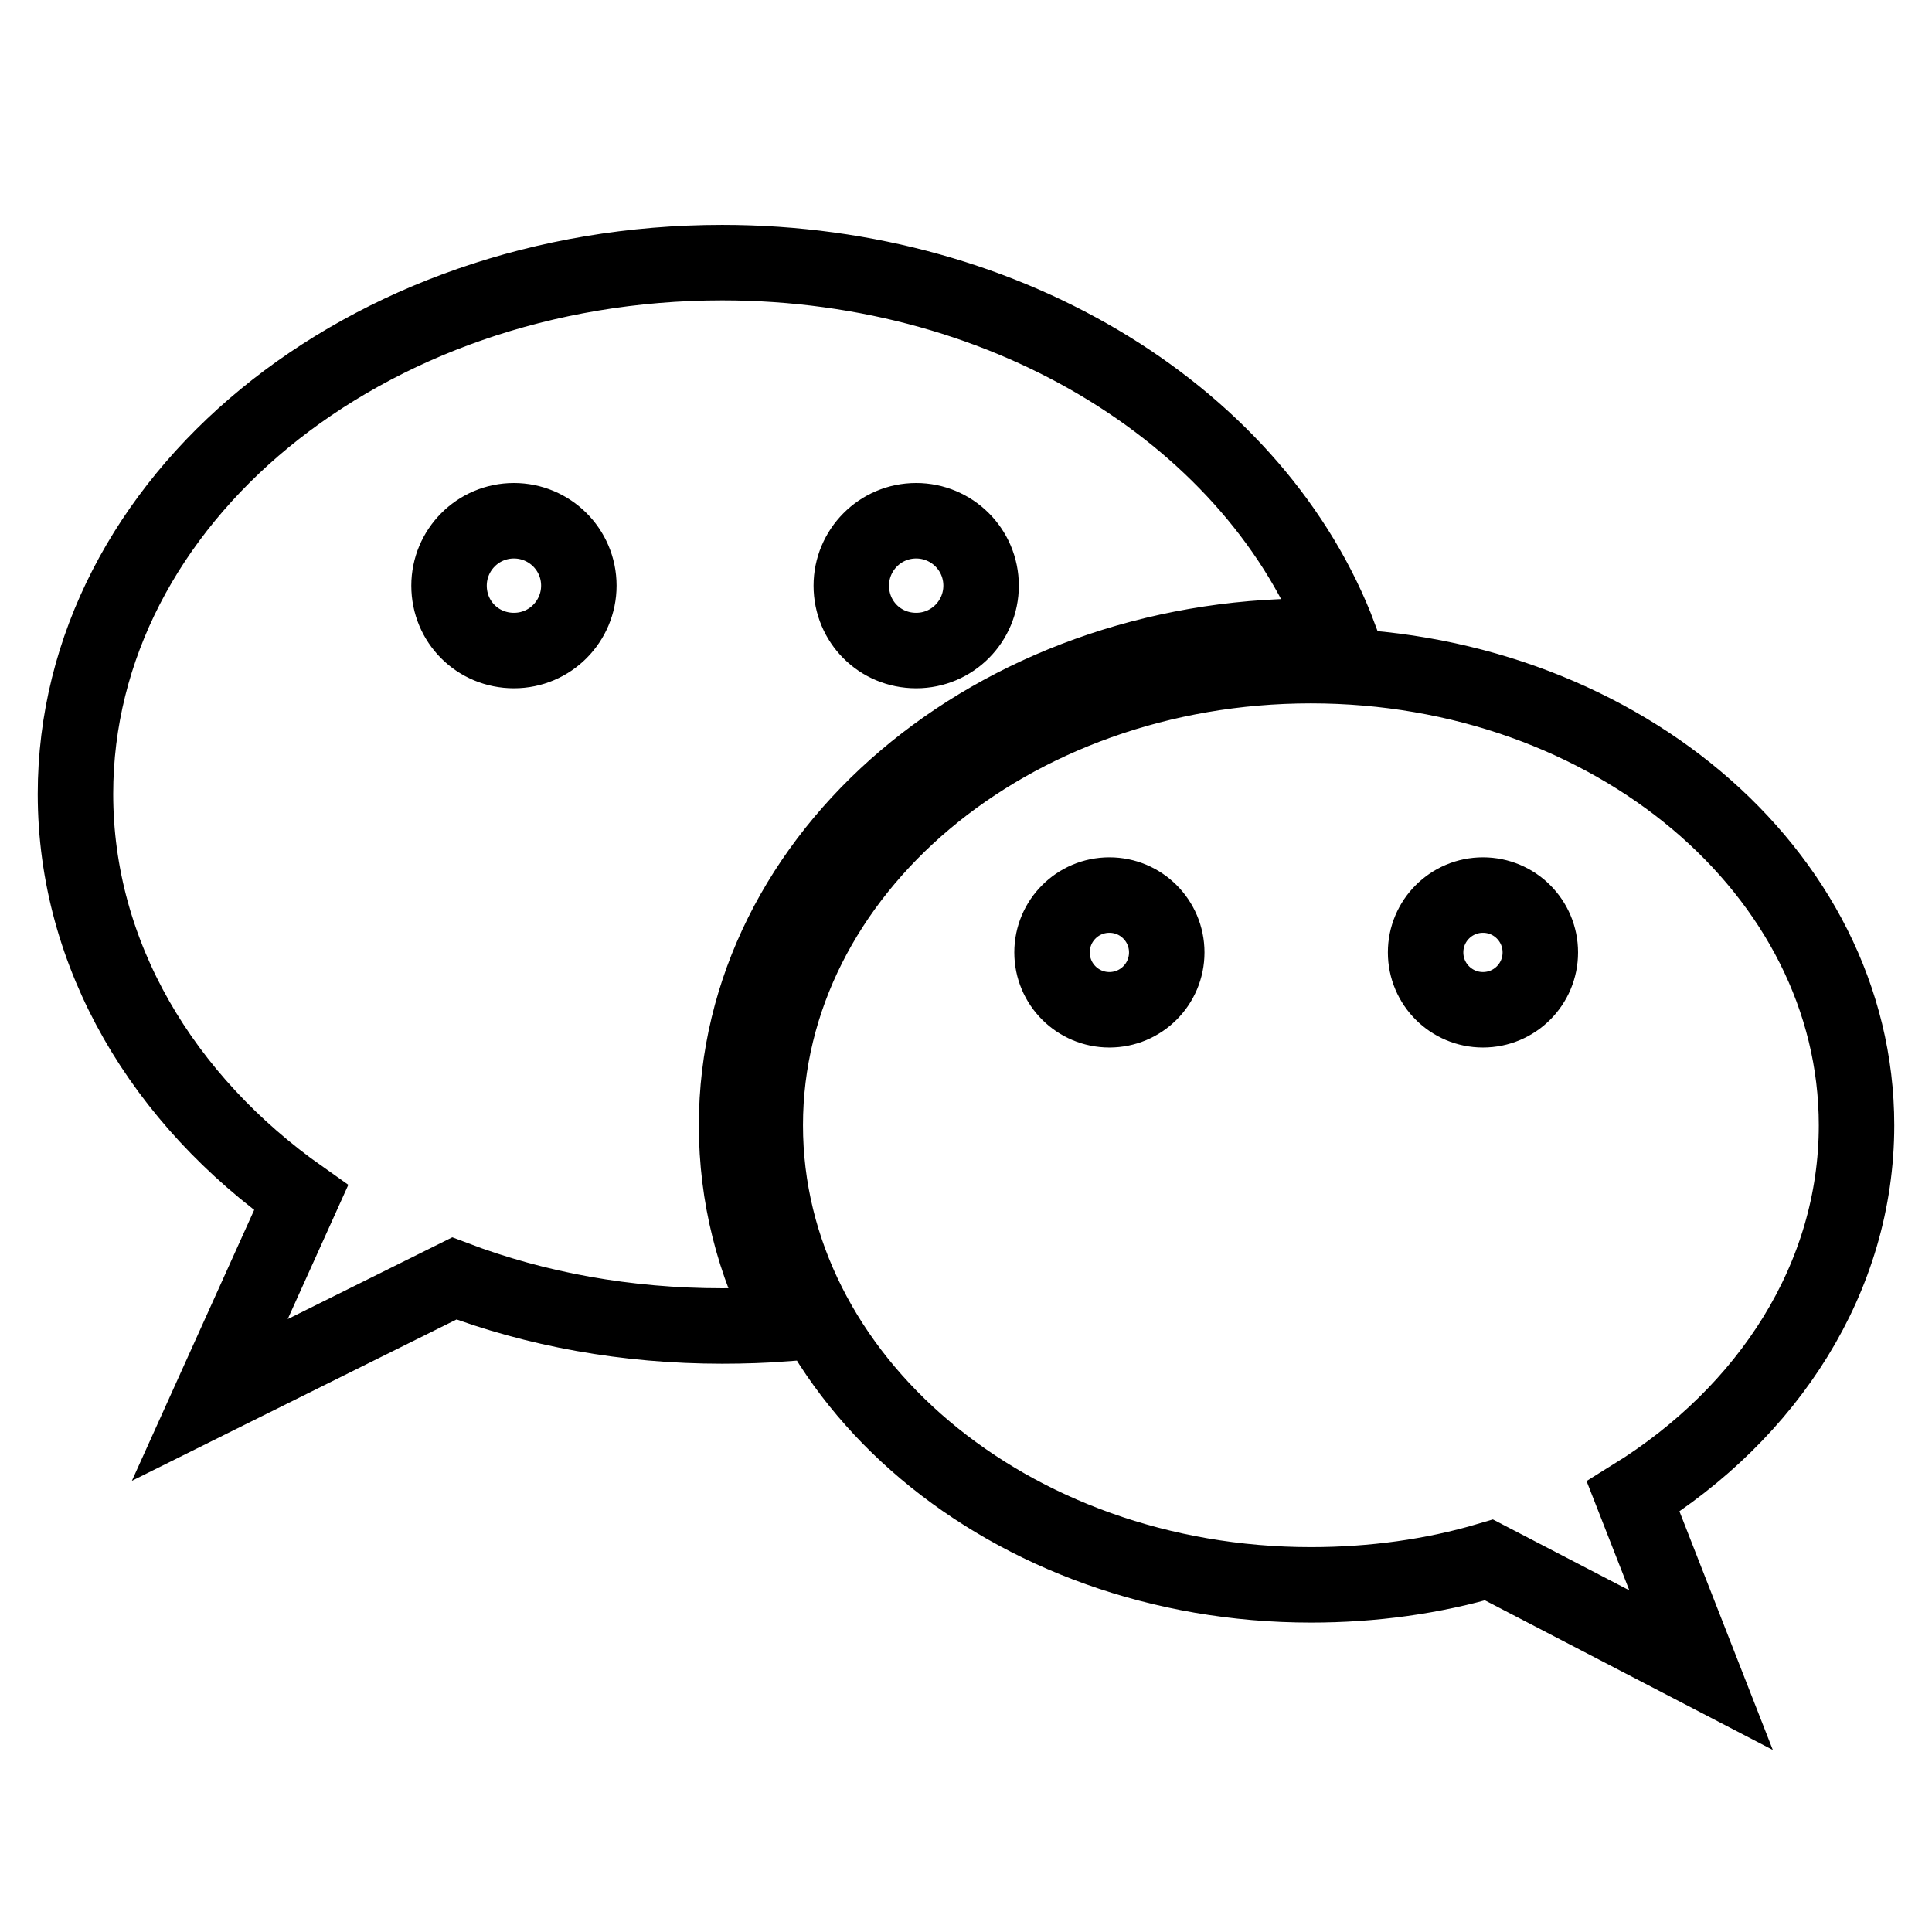 <?xml version="1.0" encoding="utf-8"?>
<!-- Svg Vector Icons : http://www.onlinewebfonts.com/icon -->
<!DOCTYPE svg PUBLIC "-//W3C//DTD SVG 1.1//EN" "http://www.w3.org/Graphics/SVG/1.1/DTD/svg11.dtd">
<svg version="1.1" xmlns="http://www.w3.org/2000/svg" xmlns:xlink="http://www.w3.org/1999/xlink" x="0px" y="0px" viewBox="0 0 256 256" enable-background="new 0 0 256 256" xml:space="preserve">
<g> <path stroke-width="10" fill-opacity="0" stroke="#000000"  d="M177.5,84.4c-10.8-28.7-43.4-49.6-81.8-49.6C48.3,34.8,10,66.3,10,105.2c0,21.4,11.6,40.6,29.9,53.5 l-12.1,26.8l32.4-16.1c10.8,4.1,22.8,6.3,35.5,6.3c2.8,0,5.7-0.1,8.4-0.3c-4.2-8-6.5-16.9-6.5-26.3c0-35.9,34.2-64.8,76.1-64.8 C174.9,84.3,176.2,84.3,177.5,84.4L177.5,84.4L177.5,84.4z M59.5,77.6c0-4.7,3.8-8.6,8.6-8.6c4.7,0,8.6,3.8,8.6,8.6 c0,4.7-3.8,8.6-8.6,8.6C63.3,86.2,59.5,82.4,59.5,77.6L59.5,77.6L59.5,77.6z M112.8,77.6c0-4.7,3.8-8.6,8.6-8.6 c4.7,0,8.6,3.8,8.6,8.6c0,4.7-3.8,8.6-8.6,8.6C116.6,86.2,112.8,82.4,112.8,77.6L112.8,77.6z M197.3,206.7 c-7.4,2.2-15.4,3.3-23.6,3.3c-39.9,0-72.3-27.3-72.3-60.9s32.4-60.9,72.3-60.9c39.9,0,72.3,27.3,72.3,60.9 c0,20.2-11.7,38.1-29.6,49.2l9,23L197.3,206.7L197.3,206.7L197.3,206.7z M147,133.8c4.2,0,7.6-3.4,7.6-7.6c0-4.2-3.4-7.6-7.6-7.6 c-4.2,0-7.6,3.4-7.6,7.6C139.4,130.4,142.8,133.8,147,133.8L147,133.8z M196.5,133.8c4.2,0,7.6-3.4,7.6-7.6c0-4.2-3.4-7.6-7.6-7.6 s-7.6,3.4-7.6,7.6C188.9,130.4,192.3,133.8,196.5,133.8L196.5,133.8z"/></g>
</svg>